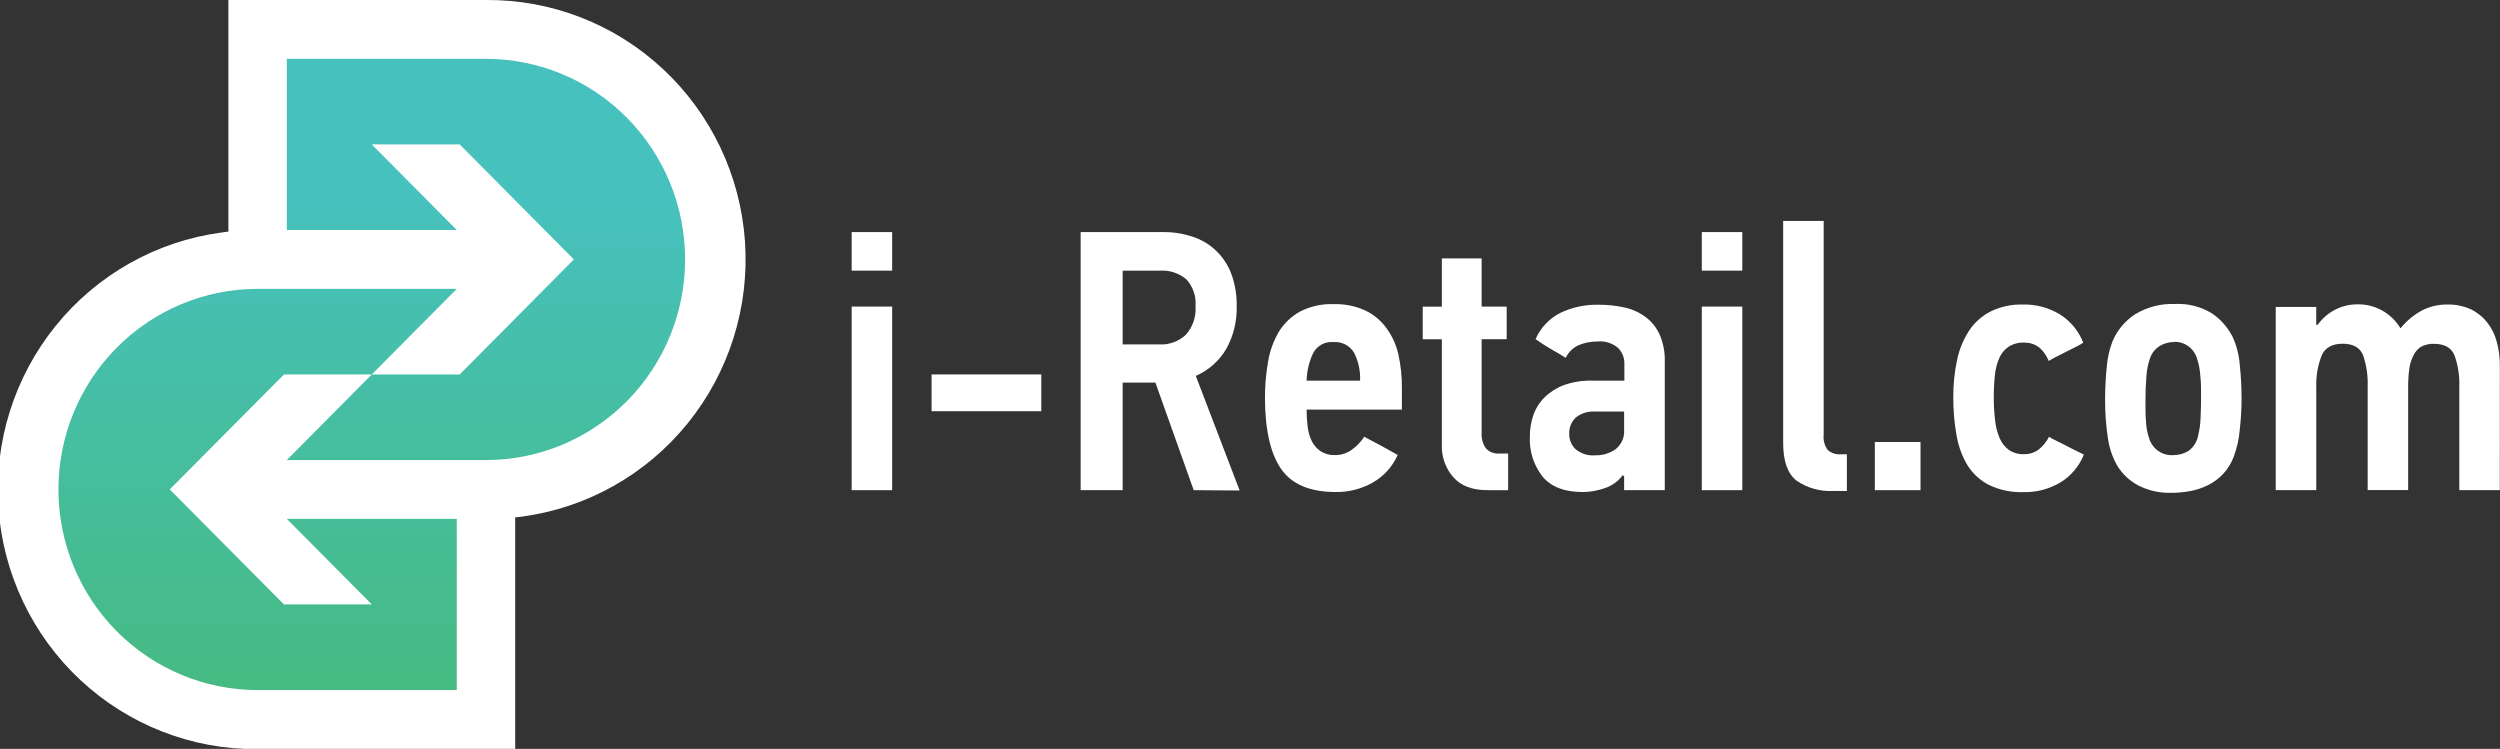 <svg width="227" height="68" viewBox="0 0 227 68" fill="none" xmlns="http://www.w3.org/2000/svg">
<rect x="0" y="0" width="227" height="68" fill="#333333" stroke="none"/>
<g clip-path="url(#clip0)">
<path fill-rule="evenodd" clip-rule="evenodd" d="M20.738 4.94383e-06V21.029L20.101 21.113C14.202 21.905 8.826 24.932 5.065 29.576C1.305 34.221 -0.557 40.135 -0.14 46.113C0.277 52.092 2.94 57.685 7.308 61.755C11.676 65.825 17.42 68.066 23.37 68.02H46.779V46.976L47.402 46.907C53.301 46.115 58.679 43.087 62.439 38.441C66.2 33.796 68.061 27.881 67.642 21.901C67.224 15.922 64.559 10.328 60.189 6.259C55.819 2.19 50.073 -0.048 44.122 4.94383e-06H20.738Z" fill="white"/>
<path fill-rule="evenodd" clip-rule="evenodd" d="M33.759 34H25.788L15.414 44.438L25.783 54.881H33.759L26.043 47.114H41.475V62.658H23.391C18.594 62.658 13.994 60.739 10.603 57.323C7.211 53.907 5.306 49.274 5.306 44.443C5.306 39.612 7.211 34.979 10.603 31.563C13.994 28.147 18.594 26.228 23.391 26.228H41.475L33.759 34H41.74L52.109 23.557L41.74 13.114H33.759L41.475 20.886H26.043V5.342H44.123C46.498 5.342 48.849 5.814 51.044 6.729C53.238 7.644 55.231 8.986 56.911 10.677C58.59 12.369 59.922 14.377 60.831 16.587C61.74 18.797 62.208 21.165 62.208 23.557C62.208 25.949 61.74 28.318 60.831 30.527C59.922 32.737 58.59 34.745 56.911 36.437C55.231 38.128 53.238 39.47 51.044 40.385C48.849 41.301 46.498 41.772 44.123 41.772H26.043L33.759 34Z" fill="url(#paint0_linear)"/>
<path d="M77.331 24.574V21.073H81.008V24.574H77.331ZM77.331 44.507V27.838H81.008V44.507H77.331Z" fill="white"/>
<path d="M84.587 37.338V34H94.549V37.338H84.587Z" fill="white"/>
<path d="M108.388 44.507L104.912 34.741H101.936V44.507H98.122V21.073H105.613C106.522 21.065 107.426 21.207 108.29 21.493C109.089 21.752 109.82 22.189 110.428 22.772C111.035 23.355 111.504 24.069 111.8 24.861C112.15 25.808 112.316 26.813 112.29 27.823C112.325 29.165 112.002 30.492 111.354 31.665C110.712 32.763 109.74 33.627 108.579 34.133L112.56 44.537L108.388 44.507ZM108.554 27.803C108.59 27.361 108.535 26.916 108.391 26.496C108.248 26.076 108.02 25.691 107.721 25.364C107.05 24.797 106.187 24.514 105.314 24.574H101.936V31.274H105.28C105.716 31.297 106.154 31.231 106.565 31.08C106.976 30.929 107.352 30.697 107.672 30.396C107.985 30.046 108.225 29.636 108.377 29.191C108.529 28.745 108.589 28.273 108.554 27.803V27.803Z" fill="white"/>
<path d="M123.869 39.658L125.389 40.463C125.879 40.735 126.399 41.016 126.909 41.308C126.44 42.372 125.642 43.255 124.634 43.826C123.612 44.398 122.46 44.691 121.291 44.675C118.951 44.675 117.297 43.979 116.329 42.586C115.362 41.194 114.872 39.054 114.859 36.168C114.852 35.049 114.947 33.931 115.143 32.83C115.3 31.873 115.632 30.953 116.124 30.119C116.596 29.352 117.258 28.721 118.045 28.287C118.985 27.807 120.031 27.576 121.085 27.616C122.075 27.584 123.059 27.779 123.962 28.189C124.718 28.549 125.373 29.091 125.87 29.768C126.4 30.487 126.776 31.309 126.973 32.183C127.192 33.178 127.299 34.195 127.291 35.215V37.19H118.639C118.638 37.718 118.671 38.246 118.737 38.77C118.792 39.237 118.928 39.692 119.139 40.113C119.327 40.462 119.596 40.76 119.923 40.982C120.314 41.224 120.768 41.343 121.227 41.322C121.752 41.325 122.264 41.166 122.698 40.868C123.163 40.546 123.561 40.135 123.869 39.658ZM123.497 34.563C123.536 33.682 123.347 32.805 122.948 32.02C122.752 31.7 122.472 31.44 122.139 31.271C121.806 31.102 121.432 31.03 121.06 31.062C120.686 31.027 120.311 31.108 119.983 31.292C119.654 31.476 119.389 31.756 119.222 32.094C118.859 32.867 118.661 33.708 118.639 34.563H123.497Z" fill="white"/>
<path d="M135.066 44.507C133.684 44.507 132.65 44.117 131.958 43.327C131.261 42.53 130.89 41.496 130.919 40.434V30.805H129.184V27.843H130.919V23.463H134.532V27.838H136.807V30.8H134.532V39.323C134.504 39.805 134.633 40.284 134.9 40.685C135.053 40.86 135.244 40.995 135.459 41.081C135.674 41.167 135.905 41.2 136.135 41.179H136.939V44.512L135.066 44.507Z" fill="white"/>
<path d="M147.47 44.507V43.228L147.337 43.159C146.93 43.701 146.369 44.105 145.729 44.319C145.075 44.554 144.385 44.675 143.69 44.675C142.067 44.675 140.861 44.216 140.082 43.297C139.266 42.268 138.85 40.974 138.91 39.658C138.905 38.976 139.017 38.297 139.243 37.654C139.464 37.045 139.819 36.494 140.283 36.044C140.791 35.559 141.394 35.186 142.053 34.948C142.879 34.666 143.749 34.536 144.621 34.563H147.494V33.027C147.5 32.762 147.452 32.499 147.354 32.253C147.257 32.007 147.111 31.784 146.925 31.595C146.668 31.376 146.37 31.211 146.048 31.11C145.727 31.009 145.388 30.974 145.053 31.008C144.48 31.002 143.912 31.109 143.381 31.324C142.851 31.55 142.421 31.963 142.17 32.484C142.082 32.44 141.901 32.336 141.636 32.163L140.783 31.669C140.479 31.492 140.199 31.314 139.944 31.146C139.69 30.978 139.518 30.86 139.43 30.791C139.883 29.758 140.678 28.917 141.68 28.411C142.752 27.9 143.926 27.647 145.112 27.67C145.919 27.664 146.725 27.748 147.514 27.922C148.203 28.072 148.852 28.366 149.421 28.786C149.974 29.199 150.412 29.748 150.695 30.381C151.03 31.159 151.189 32.002 151.161 32.85V44.502L147.47 44.507ZM147.47 37.367H144.827C144.21 37.329 143.599 37.514 143.107 37.891C142.895 38.082 142.73 38.319 142.623 38.585C142.516 38.85 142.47 39.136 142.489 39.421C142.486 39.672 142.533 39.921 142.628 40.153C142.724 40.384 142.865 40.594 143.043 40.769C143.293 40.982 143.582 41.143 143.895 41.241C144.207 41.339 144.536 41.374 144.862 41.342C145.518 41.36 146.162 41.164 146.7 40.784C146.964 40.575 147.172 40.303 147.306 39.993C147.44 39.683 147.497 39.344 147.47 39.007V37.367Z" fill="white"/>
<path d="M154.524 24.574V21.073H158.201V24.574H154.524ZM154.524 44.507V27.838H158.201V44.507H154.524Z" fill="white"/>
<path d="M166.491 44.576C165.292 44.65 164.103 44.318 163.113 43.633C162.314 43.001 161.912 41.87 161.912 40.231V20.061H165.589V39.5C165.538 39.986 165.671 40.473 165.961 40.863C166.124 41.004 166.314 41.111 166.518 41.177C166.723 41.243 166.939 41.268 167.153 41.248H167.697V44.586L166.491 44.576Z" fill="white"/>
<path d="M170.235 44.507V40.132H174.383V44.507H170.235Z" fill="white"/>
<path d="M183.673 27.65C184.862 27.621 186.033 27.935 187.051 28.554C188.008 29.158 188.747 30.057 189.159 31.116C188.971 31.239 188.776 31.352 188.576 31.452L187.595 31.946C187.249 32.114 186.922 32.278 186.615 32.44C186.413 32.538 186.218 32.651 186.031 32.776C185.551 31.663 184.811 31.107 183.81 31.107C183.31 31.084 182.815 31.213 182.389 31.477C182.014 31.731 181.718 32.087 181.536 32.504C181.319 33.006 181.183 33.539 181.134 34.084C181.064 34.75 181.032 35.419 181.036 36.089C181.033 36.782 181.072 37.474 181.153 38.162C181.209 38.724 181.349 39.273 181.57 39.792C181.75 40.214 182.037 40.58 182.403 40.853C182.809 41.125 183.29 41.259 183.776 41.239C184.263 41.255 184.741 41.101 185.129 40.804C185.515 40.493 185.829 40.103 186.051 39.658C186.237 39.781 186.432 39.888 186.634 39.979L187.615 40.473C187.958 40.656 188.281 40.819 188.595 40.967C188.909 41.115 189.085 41.219 189.213 41.283C188.797 42.326 188.057 43.206 187.105 43.791C186.085 44.404 184.914 44.714 183.727 44.685C182.659 44.723 181.597 44.505 180.629 44.048C179.829 43.647 179.152 43.036 178.668 42.28C178.167 41.448 177.826 40.529 177.663 39.57C177.452 38.413 177.35 37.239 177.359 36.064C177.35 34.922 177.467 33.783 177.707 32.667C177.905 31.718 178.277 30.816 178.805 30.006C179.3 29.267 179.975 28.671 180.766 28.272C181.672 27.835 182.669 27.622 183.673 27.65Z" fill="white"/>
<path d="M197.483 27.601C198.67 27.539 199.847 27.84 200.861 28.465C201.656 29.009 202.301 29.748 202.734 30.613C203.084 31.393 203.298 32.228 203.366 33.082C203.479 34.126 203.535 35.176 203.533 36.227C203.531 37.172 203.475 38.117 203.366 39.056C203.296 39.875 203.116 40.68 202.832 41.451C202.617 42.028 202.295 42.558 201.881 43.011C201.496 43.424 201.043 43.767 200.542 44.023C200.03 44.285 199.484 44.472 198.92 44.581C198.336 44.692 197.744 44.748 197.15 44.749C196.104 44.78 195.067 44.546 194.135 44.068C193.36 43.653 192.708 43.038 192.247 42.285C191.802 41.507 191.512 40.648 191.394 39.757C191.218 38.599 191.135 37.428 191.144 36.257C191.144 35.267 191.195 34.278 191.296 33.294C191.358 32.506 191.533 31.73 191.816 30.993C192.241 29.978 192.963 29.117 193.885 28.524C194.971 27.874 196.22 27.554 197.483 27.601V27.601ZM197.414 31.057C196.944 31.051 196.482 31.18 196.081 31.427C195.664 31.693 195.355 32.099 195.208 32.573C195.03 33.089 194.924 33.627 194.895 34.173C194.836 34.834 194.806 35.595 194.806 36.444C194.806 37.096 194.806 37.713 194.86 38.301C194.881 38.816 194.977 39.325 195.145 39.812C195.286 40.273 195.576 40.673 195.97 40.948C196.364 41.223 196.838 41.356 197.316 41.327C197.81 41.332 198.296 41.199 198.719 40.942C198.963 40.76 199.169 40.53 199.324 40.266C199.479 40.002 199.58 39.71 199.621 39.407C199.73 38.955 199.792 38.493 199.807 38.029C199.841 37.422 199.856 36.735 199.856 35.975C199.856 35.299 199.856 34.676 199.787 34.104C199.76 33.619 199.671 33.139 199.523 32.677C199.412 32.201 199.142 31.778 198.758 31.479C198.374 31.181 197.899 31.025 197.414 31.038V31.057Z" fill="white"/>
<path d="M226.981 44.507H223.304V35.126C223.342 34.152 223.194 33.18 222.868 32.262C222.578 31.571 221.961 31.22 221.014 31.22C220.599 31.201 220.186 31.295 219.818 31.492C219.523 31.686 219.287 31.96 219.137 32.282C218.943 32.662 218.817 33.073 218.764 33.496C218.691 34.033 218.657 34.574 218.661 35.116V44.497H214.985V35.116C215.023 34.144 214.881 33.172 214.568 32.252C214.288 31.561 213.671 31.21 212.715 31.21C211.759 31.21 211.121 31.566 210.808 32.272C210.449 33.199 210.282 34.191 210.317 35.185V44.507H206.636V27.872H210.313V29.492C210.357 29.492 210.376 29.492 210.376 29.492C210.376 29.492 210.401 29.492 210.445 29.492C210.855 28.92 211.392 28.453 212.014 28.129C212.619 27.81 213.291 27.641 213.975 27.636C214.768 27.605 215.554 27.789 216.253 28.167C216.952 28.546 217.538 29.105 217.95 29.788H217.985C218.516 29.136 219.169 28.594 219.906 28.193C220.633 27.82 221.439 27.633 222.255 27.65C222.981 27.635 223.702 27.785 224.363 28.09C224.935 28.366 225.438 28.769 225.833 29.27C226.238 29.787 226.533 30.382 226.701 31.018C226.895 31.718 226.991 32.443 226.986 33.17L226.981 44.507Z" fill="white"/>
</g>
<defs>
<linearGradient id="paint0_linear" x1="33.759" y1="72.078" x2="33.759" y2="17.499" gradientUnits="userSpaceOnUse">
<stop stop-color="#46B976"/>
<stop offset="1" stop-color="#46C1BE"/>
</linearGradient>
<clipPath id="clip0">
<rect width="227" height="68" fill="white"/>
</clipPath>
</defs>
</svg>
